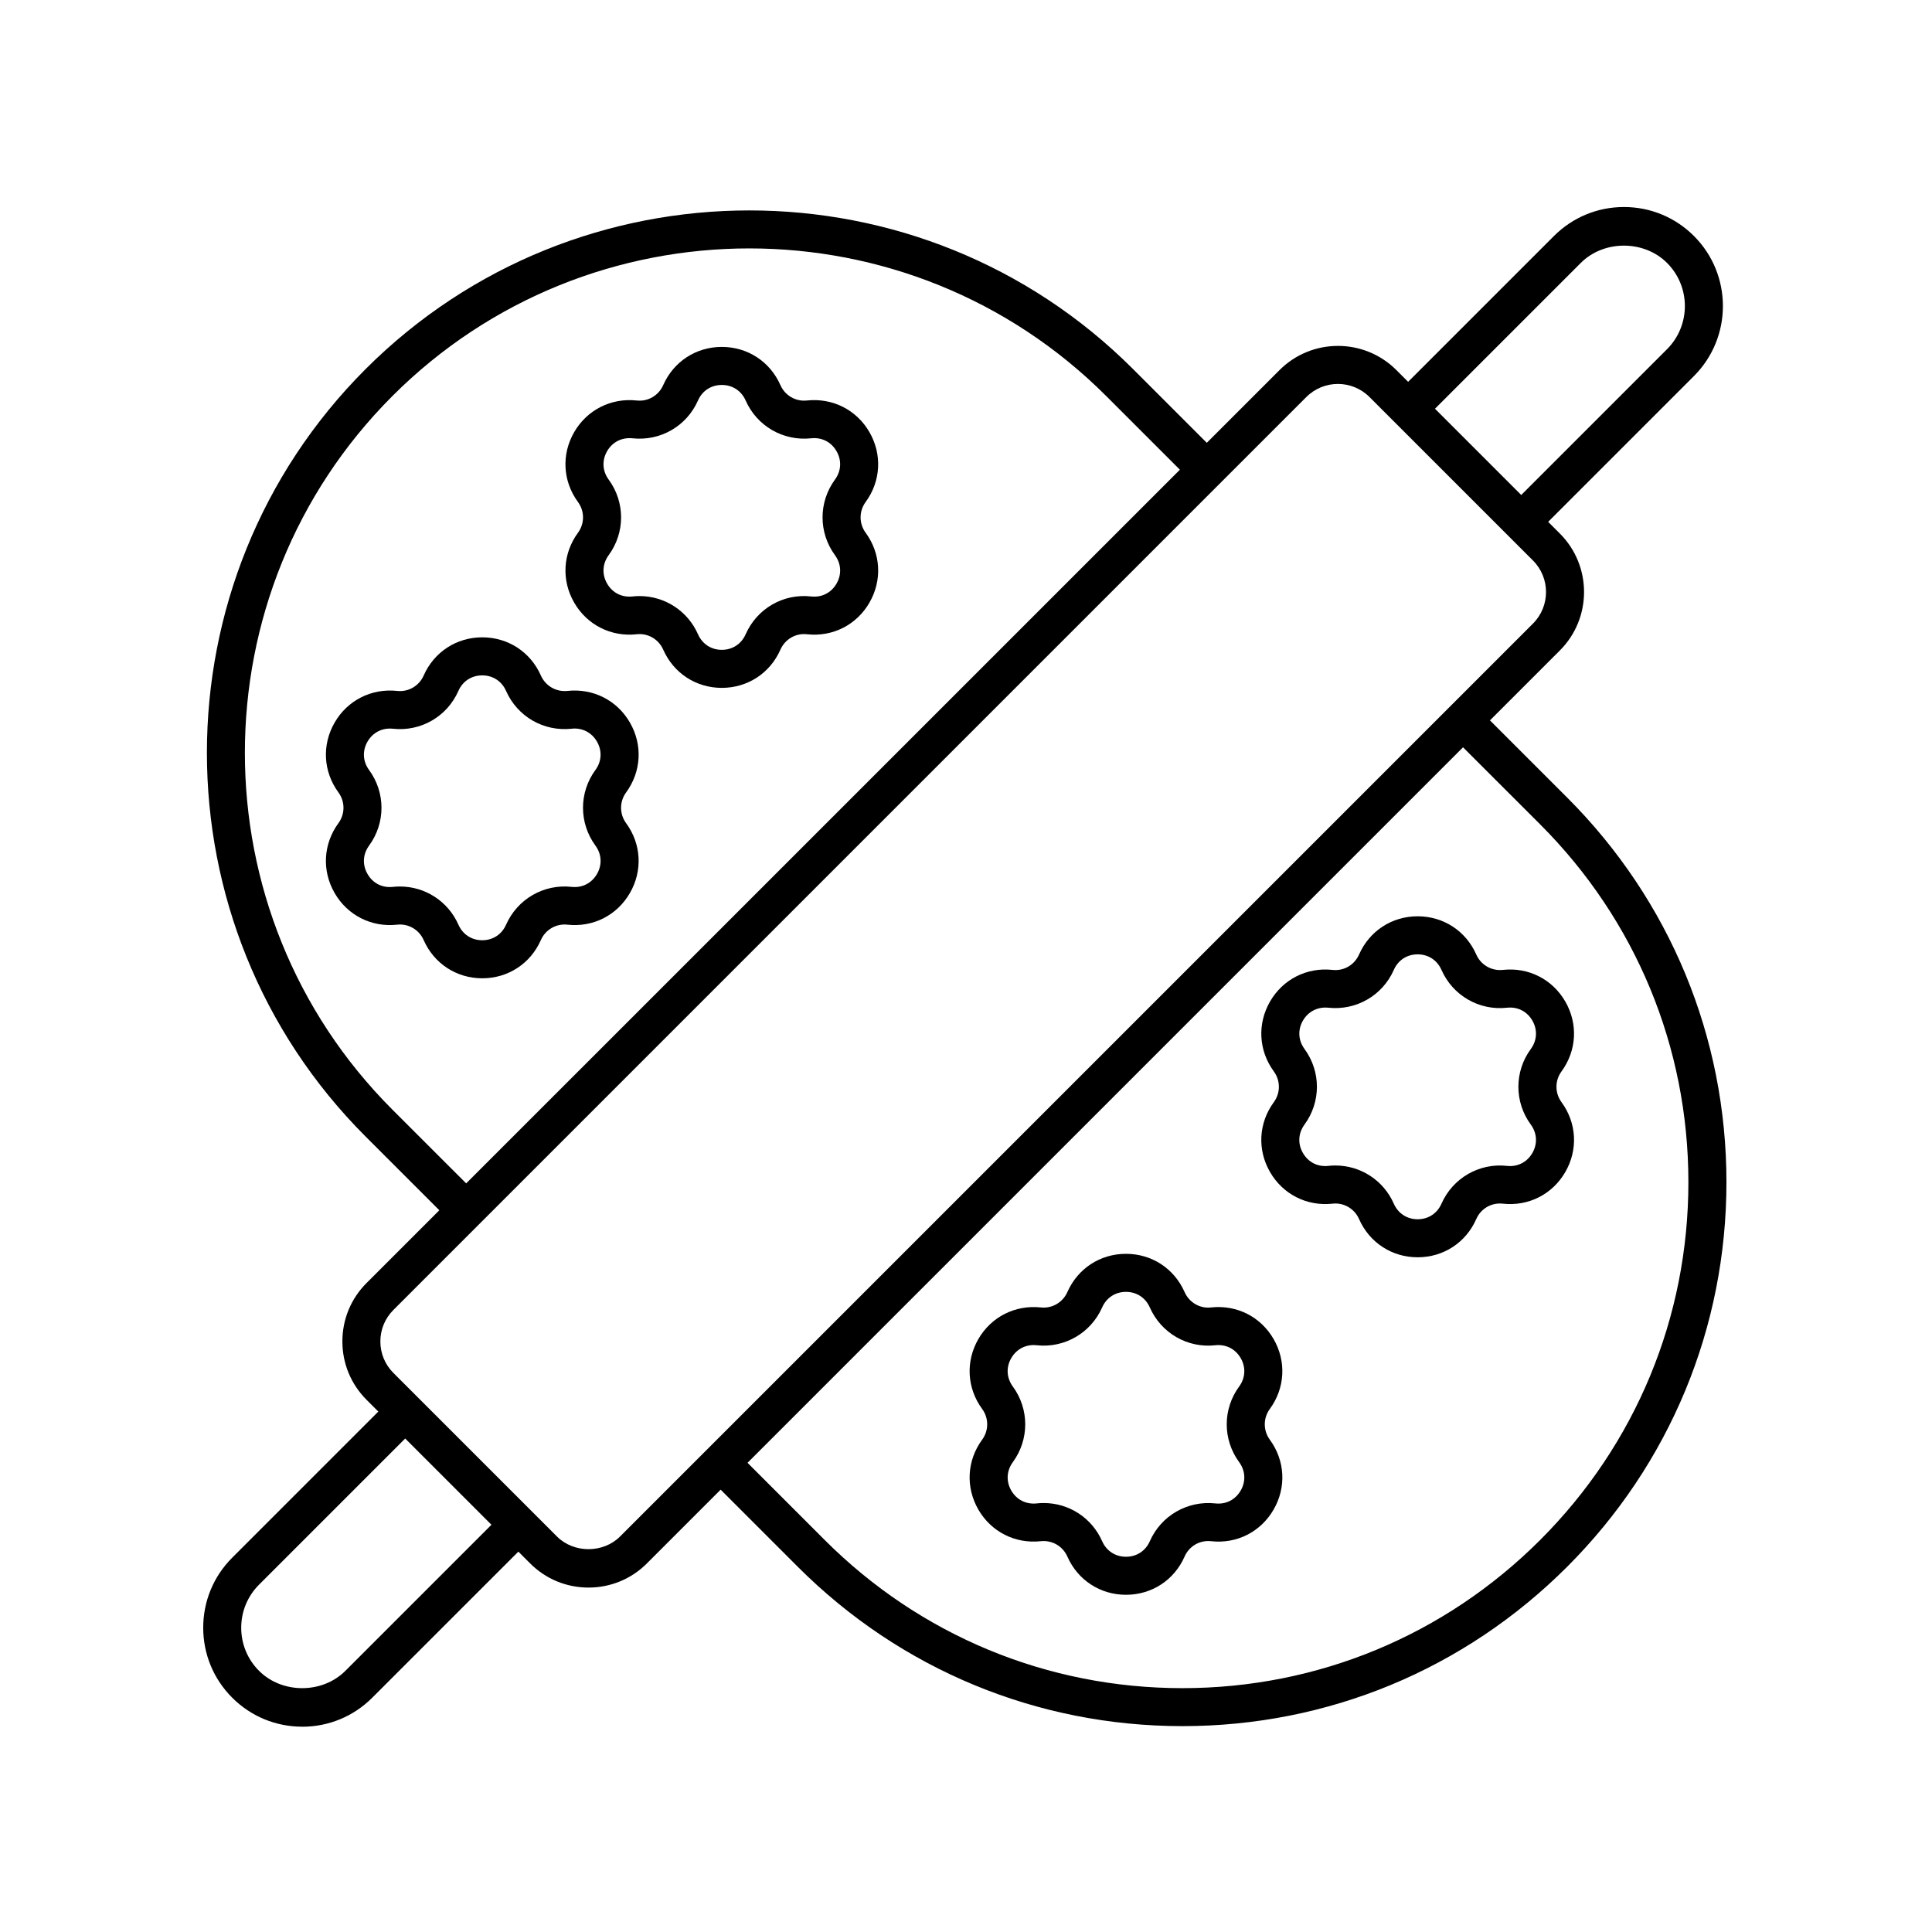 <?xml version="1.0" encoding="UTF-8"?>
<!-- Uploaded to: ICON Repo, www.svgrepo.com, Generator: ICON Repo Mixer Tools -->
<svg fill="#000000" width="800px" height="800px" version="1.1" viewBox="144 144 512 512" xmlns="http://www.w3.org/2000/svg">
 <g>
  <path d="m224.09 601.6c7.012 0 13.598-2.731 18.555-7.684l38.723-38.719 3.117 3.117c4.133 4.137 9.633 6.41 15.48 6.41s11.348-2.273 15.477-6.41l19.539-19.539 20.445 20.445c27.227 27.227 63.43 42.223 101.94 42.223 38.508 0 74.711-15 101.94-42.223 27.223-27.223 42.219-63.426 42.219-101.93 0-38.512-15-74.711-42.223-101.94l-20.449-20.445 18.535-18.535c8.535-8.535 8.535-22.426 0-30.965l-3.113-3.113 38.641-38.641c10.23-10.227 10.23-26.879 0-37.105-4.953-4.953-11.543-7.684-18.551-7.684-7.012 0-13.598 2.731-18.555 7.684l-38.641 38.641-3.113-3.113c-8.535-8.539-22.426-8.539-30.965 0l-19.277 19.277-19.539-19.539c-56.07-56.062-147.31-56.062-203.39 0-56.07 56.074-56.07 147.31 0 203.38l19.539 19.539-19.281 19.281c-4.137 4.133-6.41 9.629-6.41 15.477s2.277 11.348 6.41 15.477l3.117 3.117-38.719 38.719c-4.957 4.953-7.688 11.547-7.688 18.555 0 7.012 2.731 13.598 7.688 18.555 4.953 4.949 11.543 7.68 18.551 7.68zm328.08-239.12c25.32 25.332 39.27 58.996 39.27 94.816 0 35.812-13.949 69.484-39.273 94.809-25.328 25.32-58.996 39.273-94.812 39.273s-69.484-13.949-94.812-39.273l-20.445-20.445 189.62-189.62zm10.754-148.8c6.102-6.109 16.746-6.117 22.859 0 6.301 6.301 6.301 16.555 0 22.859l-38.641 38.641-22.859-22.859zm-314.92 224.4c-52.145-52.145-52.145-136.98 0-189.14 52.145-52.141 136.98-52.145 189.14 0l19.539 19.539-189.14 189.13zm0.258 53.066 241.94-241.94c2.309-2.301 5.332-3.457 8.359-3.457s6.051 1.152 8.359 3.457l43.336 43.336c4.609 4.609 4.609 12.102 0 16.711l-241.94 241.94c-4.465 4.469-12.254 4.469-16.711 0l-43.344-43.344c-2.231-2.227-3.461-5.195-3.461-8.352 0-3.16 1.23-6.121 3.461-8.352zm-35.598 72.793 38.719-38.719 22.859 22.859-38.723 38.719c-6.106 6.106-16.75 6.109-22.859 0-3.055-3.047-4.734-7.109-4.734-11.43 0-4.316 1.684-8.375 4.738-11.43z"/>
  <path d="m374.41 258.52c-3.414-5.914-9.758-9.105-16.539-8.387-2.973 0.348-5.836-1.309-7.055-4.074-2.75-6.242-8.707-10.125-15.527-10.125-6.828 0-12.777 3.883-15.531 10.125-1.219 2.762-4.047 4.43-7.059 4.074-6.758-0.715-13.121 2.481-16.535 8.387-3.414 5.91-3.031 13.004 1.004 18.516 1.785 2.434 1.785 5.715 0 8.148-4.031 5.512-4.414 12.605-1.004 18.516 3.414 5.914 9.773 9.117 16.535 8.387 3.012-0.352 5.84 1.316 7.059 4.074 2.754 6.246 8.707 10.133 15.531 10.133 6.82-0.004 12.777-3.883 15.527-10.125 1.223-2.769 4.07-4.445 7.062-4.082 6.801 0.734 13.125-2.473 16.535-8.387 3.41-5.91 3.027-13.004-1.008-18.516-1.785-2.434-1.785-5.715 0-8.148 4.031-5.508 4.418-12.605 1.004-18.516zm-9.133 32.617c1.668 2.273 1.82 5.09 0.414 7.523-1.41 2.445-3.918 3.723-6.723 3.41-7.422-0.84-14.367 3.231-17.367 10.027-1.137 2.578-3.492 4.109-6.309 4.117-2.816 0-5.176-1.543-6.312-4.117-2.746-6.223-8.828-10.133-15.508-10.133-0.613 0-1.238 0.035-1.859 0.105-2.84 0.297-5.316-0.969-6.723-3.41-1.406-2.434-1.254-5.25 0.406-7.523 4.398-5.996 4.398-14.055 0-20.051-1.664-2.273-1.812-5.09-0.406-7.523 1.41-2.438 3.918-3.691 6.715-3.41 7.394 0.805 14.375-3.219 17.371-10.027 1.137-2.574 3.496-4.109 6.312-4.109 2.816 0 5.176 1.543 6.309 4.109 3.004 6.812 9.977 10.82 17.367 10.027 2.836-0.301 5.309 0.969 6.723 3.41 1.406 2.434 1.254 5.25-0.406 7.523-4.394 5.996-4.394 14.055-0.004 20.051z"/>
  <path d="m309.93 354c4.031-5.508 4.418-12.602 1.004-18.516-3.41-5.914-9.754-9.105-16.539-8.387-2.988 0.328-5.836-1.309-7.055-4.074-2.754-6.242-8.707-10.125-15.531-10.125-6.828 0-12.777 3.883-15.531 10.125-1.219 2.762-4.039 4.418-7.059 4.074-6.762-0.711-13.121 2.473-16.535 8.387-3.414 5.914-3.027 13.008 1.004 18.512 1.785 2.438 1.785 5.719 0 8.152-4.035 5.512-4.418 12.605-1.008 18.516 3.414 5.914 9.766 9.117 16.535 8.387 3.008-0.348 5.844 1.316 7.059 4.074 2.754 6.246 8.707 10.133 15.531 10.133 6.828 0 12.777-3.883 15.531-10.133 1.219-2.766 4.07-4.418 7.059-4.074 6.785 0.734 13.121-2.473 16.535-8.387 3.414-5.91 3.031-13.004-1.004-18.516-1.781-2.438-1.781-5.715 0.004-8.148zm-8.133 14.098c1.664 2.273 1.812 5.09 0.406 7.523-1.41 2.438-3.918 3.723-6.723 3.41-7.371-0.816-14.363 3.231-17.367 10.027-1.137 2.578-3.496 4.117-6.312 4.117-2.816 0-5.176-1.543-6.312-4.117-2.746-6.223-8.828-10.125-15.508-10.125-0.613 0-1.238 0.031-1.859 0.102-2.836 0.309-5.316-0.969-6.723-3.41-1.406-2.434-1.254-5.25 0.406-7.523 4.387-5.992 4.394-14.051 0-20.051-1.664-2.273-1.812-5.082-0.406-7.523 1.41-2.434 3.934-3.703 6.715-3.41 7.402 0.816 14.375-3.219 17.371-10.027 1.137-2.574 3.496-4.109 6.312-4.109 2.816 0 5.176 1.543 6.312 4.109 2.996 6.812 9.977 10.828 17.367 10.027 2.805-0.312 5.309 0.973 6.723 3.41 1.406 2.438 1.258 5.25-0.406 7.523-4.391 5.996-4.383 14.059 0.004 20.047z"/>
  <path d="m480.57 454.6c3.414 5.914 9.766 9.117 16.535 8.387 2.996-0.348 5.84 1.309 7.059 4.074 2.754 6.246 8.707 10.133 15.531 10.133 6.828 0 12.777-3.883 15.531-10.133 1.215-2.766 4.027-4.418 7.059-4.074 6.785 0.734 13.121-2.473 16.535-8.387 3.414-5.91 3.031-13.004-1.004-18.516-1.785-2.434-1.785-5.715 0-8.148 4.031-5.512 4.414-12.605 1.004-18.516-3.414-5.914-9.754-9.129-16.539-8.387-3.008 0.324-5.84-1.316-7.055-4.074-2.754-6.246-8.707-10.133-15.531-10.133-6.828 0-12.777 3.883-15.531 10.133-1.219 2.762-4.031 4.422-7.059 4.074-6.777-0.73-13.121 2.473-16.535 8.387-3.41 5.91-3.027 13.004 1.008 18.516 1.785 2.434 1.785 5.715 0 8.148-4.039 5.512-4.422 12.609-1.008 18.516zm9.137-32.613c-1.668-2.273-1.82-5.09-0.414-7.523 1.41-2.438 3.953-3.691 6.715-3.41 7.387 0.797 14.375-3.219 17.371-10.027 1.137-2.578 3.496-4.117 6.312-4.117 2.816 0 5.176 1.543 6.312 4.117 2.996 6.812 9.996 10.848 17.367 10.027 2.832-0.301 5.309 0.973 6.723 3.41 1.406 2.434 1.254 5.25-0.406 7.523-4.398 5.996-4.398 14.055 0 20.051 1.664 2.273 1.812 5.09 0.406 7.523-1.406 2.438-3.93 3.719-6.723 3.41-7.375-0.816-14.367 3.231-17.367 10.027-1.137 2.578-3.496 4.117-6.312 4.117-2.816 0-5.176-1.543-6.312-4.117-2.742-6.223-8.82-10.133-15.504-10.133-0.621 0-1.238 0.035-1.863 0.105-2.832 0.309-5.309-0.969-6.723-3.41-1.406-2.434-1.254-5.25 0.406-7.523 4.402-5.992 4.402-14.055 0.012-20.051z"/>
  <path d="m403.27 544.05c3.414 5.914 9.766 9.113 16.539 8.387 3.012-0.336 5.84 1.316 7.055 4.074 2.754 6.242 8.707 10.125 15.531 10.125 6.828 0 12.777-3.883 15.531-10.125 1.215-2.766 4.019-4.418 7.059-4.074 6.793 0.746 13.121-2.473 16.535-8.387 3.414-5.914 3.027-13.008-1.004-18.516-1.785-2.434-1.785-5.715 0-8.148 4.031-5.512 4.414-12.605 1.004-18.516-3.41-5.914-9.734-9.109-16.535-8.387-2.992 0.367-5.84-1.309-7.059-4.074-2.754-6.246-8.707-10.133-15.531-10.133-6.828 0-12.777 3.883-15.531 10.133-1.219 2.762-4.062 4.418-7.059 4.074-6.762-0.711-13.121 2.473-16.535 8.387-3.41 5.91-3.027 13.004 1.008 18.516 1.785 2.434 1.785 5.715 0 8.148-4.035 5.504-4.418 12.598-1.008 18.516zm9.137-32.613c-1.668-2.273-1.82-5.09-0.414-7.523 1.41-2.445 3.949-3.715 6.723-3.41 7.379 0.812 14.367-3.231 17.367-10.027 1.137-2.578 3.496-4.117 6.312-4.117 2.816 0 5.176 1.543 6.312 4.117 2.996 6.797 9.98 10.855 17.367 10.027 2.828-0.297 5.309 0.969 6.723 3.41 1.406 2.434 1.254 5.25-0.406 7.523-4.394 5.992-4.394 14.051 0 20.051 1.664 2.273 1.812 5.082 0.406 7.523-1.41 2.438-3.91 3.715-6.715 3.41-7.375-0.797-14.375 3.219-17.371 10.027-1.137 2.574-3.496 4.109-6.312 4.109-2.816 0-5.176-1.543-6.312-4.109-2.742-6.227-8.816-10.133-15.492-10.133-0.621 0-1.246 0.035-1.875 0.105-2.82 0.297-5.309-0.969-6.723-3.41-1.406-2.438-1.254-5.25 0.414-7.527 4.387-5.996 4.379-14.059-0.004-20.047z"/>
 </g>
</svg>